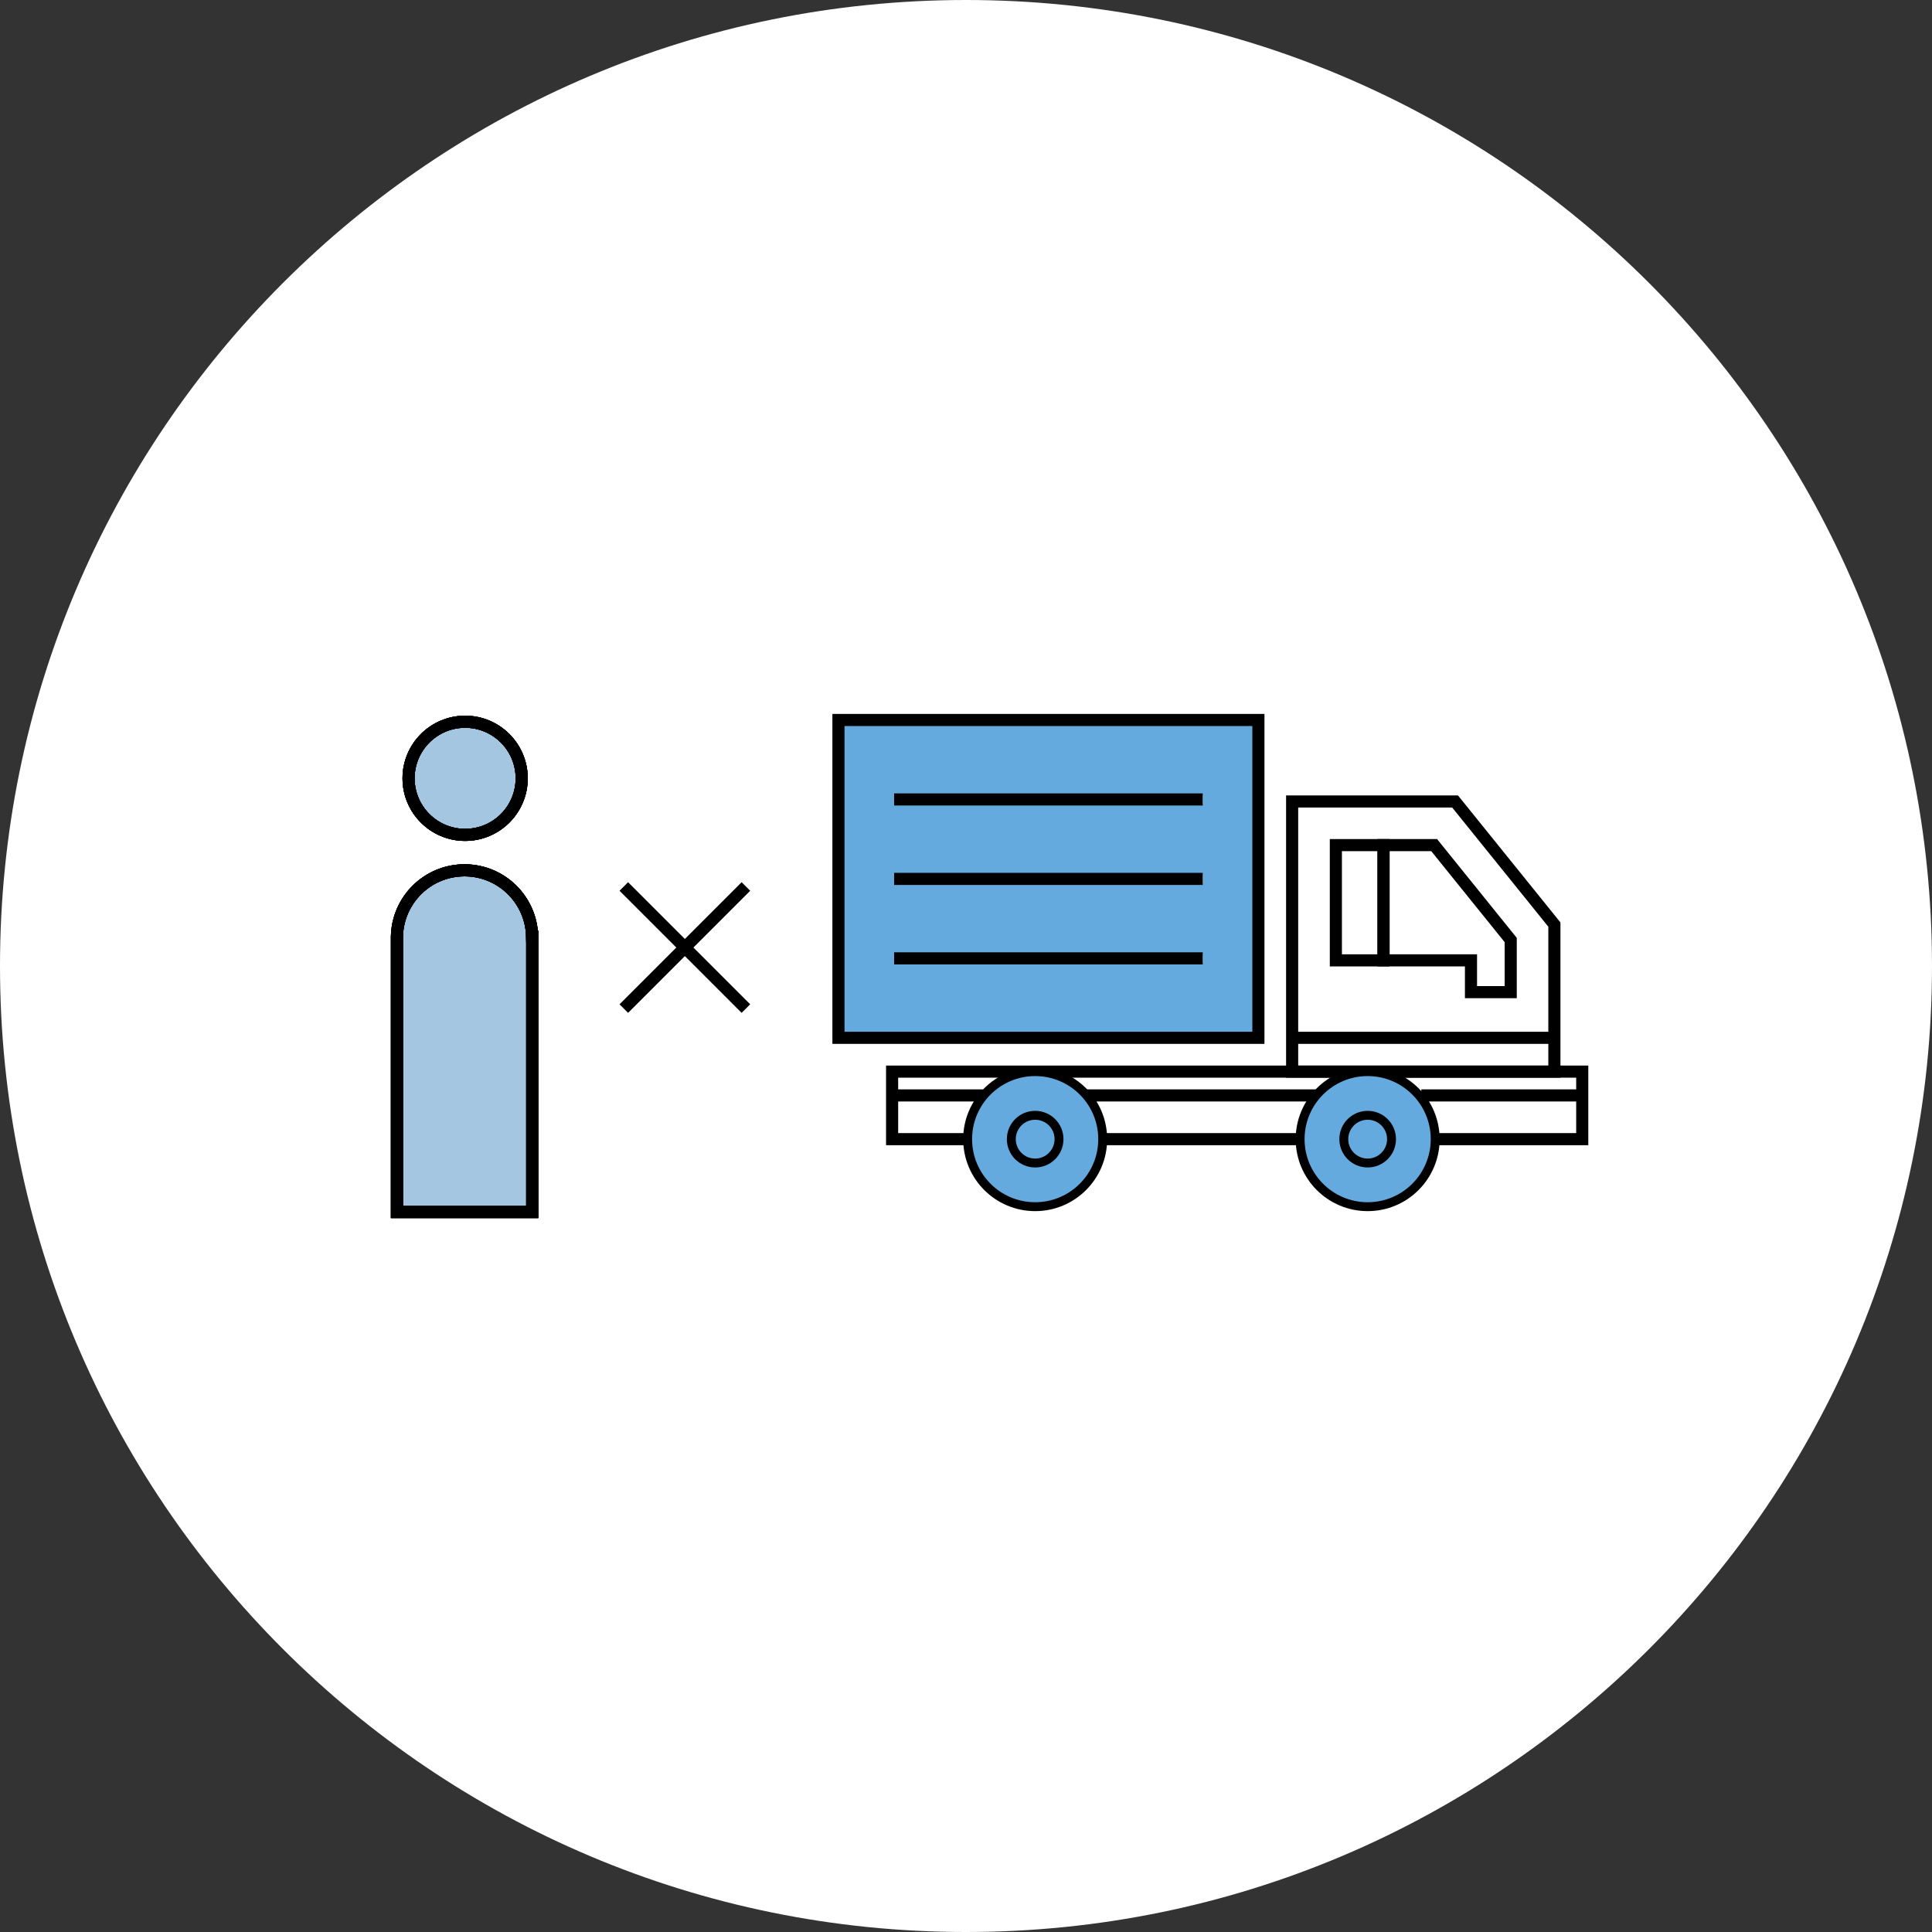 <?xml version="1.0" encoding="UTF-8"?><svg id="_レイヤー_2" xmlns="http://www.w3.org/2000/svg" width="319" height="319" viewBox="0 0 319 319"><rect x="0" y="0" width="319" height="319" fill="#333333" stroke="none"/><defs><style>.cls-1{fill:#fff;}.cls-2,.cls-3{stroke:#000;}.cls-2,.cls-3,.cls-4,.cls-5{stroke-miterlimit:10;}.cls-2,.cls-4{fill:#64aadf;}.cls-2,.cls-4,.cls-5{stroke-width:1.47px;}.cls-3{stroke-width:2px;}.cls-3,.cls-5{fill:none;}.cls-4,.cls-5{stroke:#fff;}.cls-6{fill:#a4c6e0;}</style></defs><g id="_レイヤー_1-2"><path class="cls-1" d="M319,159.5c0,44.04-17.85,83.92-46.72,112.78-28.86,28.86-68.74,46.72-112.78,46.72s-83.92-17.85-112.78-46.72C17.85,243.42,0,203.54,0,159.5S17.85,75.58,46.72,46.72C75.58,17.85,115.46,0,159.5,0s83.92,17.85,112.78,46.72c28.86,28.86,46.72,68.74,46.72,112.78Z"/><rect class="cls-4" x="138.44" y="118.88" width="69.34" height="52.48"/><line class="cls-5" x1="147.63" y1="132" x2="198.59" y2="132"/><line class="cls-5" x1="147.63" y1="145.12" x2="198.59" y2="145.12"/><line class="cls-5" x1="147.63" y1="158.24" x2="198.59" y2="158.24"/><rect class="cls-5" x="147.3" y="176.94" width="113.95" height="11.15"/><polygon class="cls-5" points="256.65 176.94 213.35 176.94 213.35 132.33 240.25 132.33 256.65 152.66 256.65 176.94"/><polygon class="cls-5" points="228.44 158.57 228.44 139.54 236.8 139.54 249.44 155.21 249.44 163.82 242.88 163.82 242.88 158.57 228.44 158.57"/><rect class="cls-5" x="220.57" y="139.54" width="7.87" height="19.03"/><line class="cls-5" x1="147.3" y1="180.87" x2="162.39" y2="180.87"/><line class="cls-5" x1="234.68" y1="180.87" x2="261.57" y2="180.87"/><line class="cls-5" x1="213.68" y1="171.36" x2="256.98" y2="171.36"/><line class="cls-5" x1="179.12" y1="180.87" x2="217.62" y2="180.87"/><path class="cls-6" d="M87.86,154.66c-.11-6.07-5.06-10.96-11.16-10.96s-11.05,4.89-11.16,10.96h0v45.46h22.34v-45.46h0Z"/><circle class="cls-6" cx="76.8" cy="128.51" r="9.34"/><path class="cls-5" d="M87.86,154.66c-.11-6.07-5.06-10.96-11.16-10.96s-11.05,4.89-11.16,10.96h0v45.46h22.34v-45.46h0Z"/><circle class="cls-5" cx="76.8" cy="128.51" r="9.34"/><path class="cls-3" d="M87.86,154.66c-.11-6.07-5.06-10.96-11.16-10.96s-11.05,4.89-11.16,10.96h0v45.46h22.34v-45.46h0Z"/><circle class="cls-3" cx="76.8" cy="128.51" r="9.34"/><line class="cls-5" x1="103" y1="146.37" x2="123.16" y2="166.53"/><line class="cls-5" x1="123.16" y1="146.37" x2="103" y2="166.53"/><rect class="cls-3" x="138.44" y="118.88" width="69.34" height="52.48"/><line class="cls-3" x1="147.63" y1="132" x2="198.59" y2="132"/><line class="cls-3" x1="147.63" y1="145.12" x2="198.59" y2="145.12"/><line class="cls-3" x1="147.63" y1="158.24" x2="198.59" y2="158.24"/><rect class="cls-3" x="147.3" y="176.94" width="113.95" height="11.15"/><polygon class="cls-3" points="256.65 176.94 213.35 176.94 213.35 132.33 240.25 132.33 256.65 152.66 256.65 176.94"/><polygon class="cls-3" points="228.44 158.57 228.44 139.54 236.8 139.54 249.44 155.21 249.44 163.82 242.88 163.82 242.88 158.57 228.44 158.57"/><rect class="cls-3" x="220.57" y="139.54" width="7.87" height="19.03"/><line class="cls-3" x1="147.3" y1="180.87" x2="162.39" y2="180.87"/><line class="cls-3" x1="234.68" y1="180.87" x2="261.57" y2="180.87"/><line class="cls-3" x1="213.68" y1="171.36" x2="256.98" y2="171.36"/><line class="cls-3" x1="179.12" y1="180.87" x2="217.62" y2="180.87"/><path class="cls-3" d="M87.86,154.66c-.11-6.07-5.06-10.96-11.16-10.96s-11.05,4.89-11.16,10.96h0v45.46h22.34v-45.46h0Z"/><circle class="cls-3" cx="76.8" cy="128.51" r="9.34"/><path class="cls-3" d="M87.86,154.66c-.11-6.07-5.06-10.96-11.16-10.96s-11.05,4.89-11.16,10.96h0v45.46h22.34v-45.46h0Z"/><circle class="cls-3" cx="76.8" cy="128.51" r="9.34"/><path class="cls-3" d="M87.86,154.66c-.11-6.07-5.06-10.96-11.16-10.96s-11.05,4.89-11.16,10.96h0v45.46h22.34v-45.46h0Z"/><circle class="cls-3" cx="76.8" cy="128.51" r="9.34"/><line class="cls-3" x1="103" y1="146.37" x2="123.16" y2="166.53"/><line class="cls-3" x1="123.16" y1="146.37" x2="103" y2="166.53"/><circle class="cls-2" cx="225.82" cy="188.09" r="11.15"/><circle class="cls-2" cx="225.82" cy="188.09" r="3.94"/><circle class="cls-2" cx="170.92" cy="188.09" r="11.15"/><circle class="cls-2" cx="170.92" cy="188.09" r="3.94"/></g></svg>